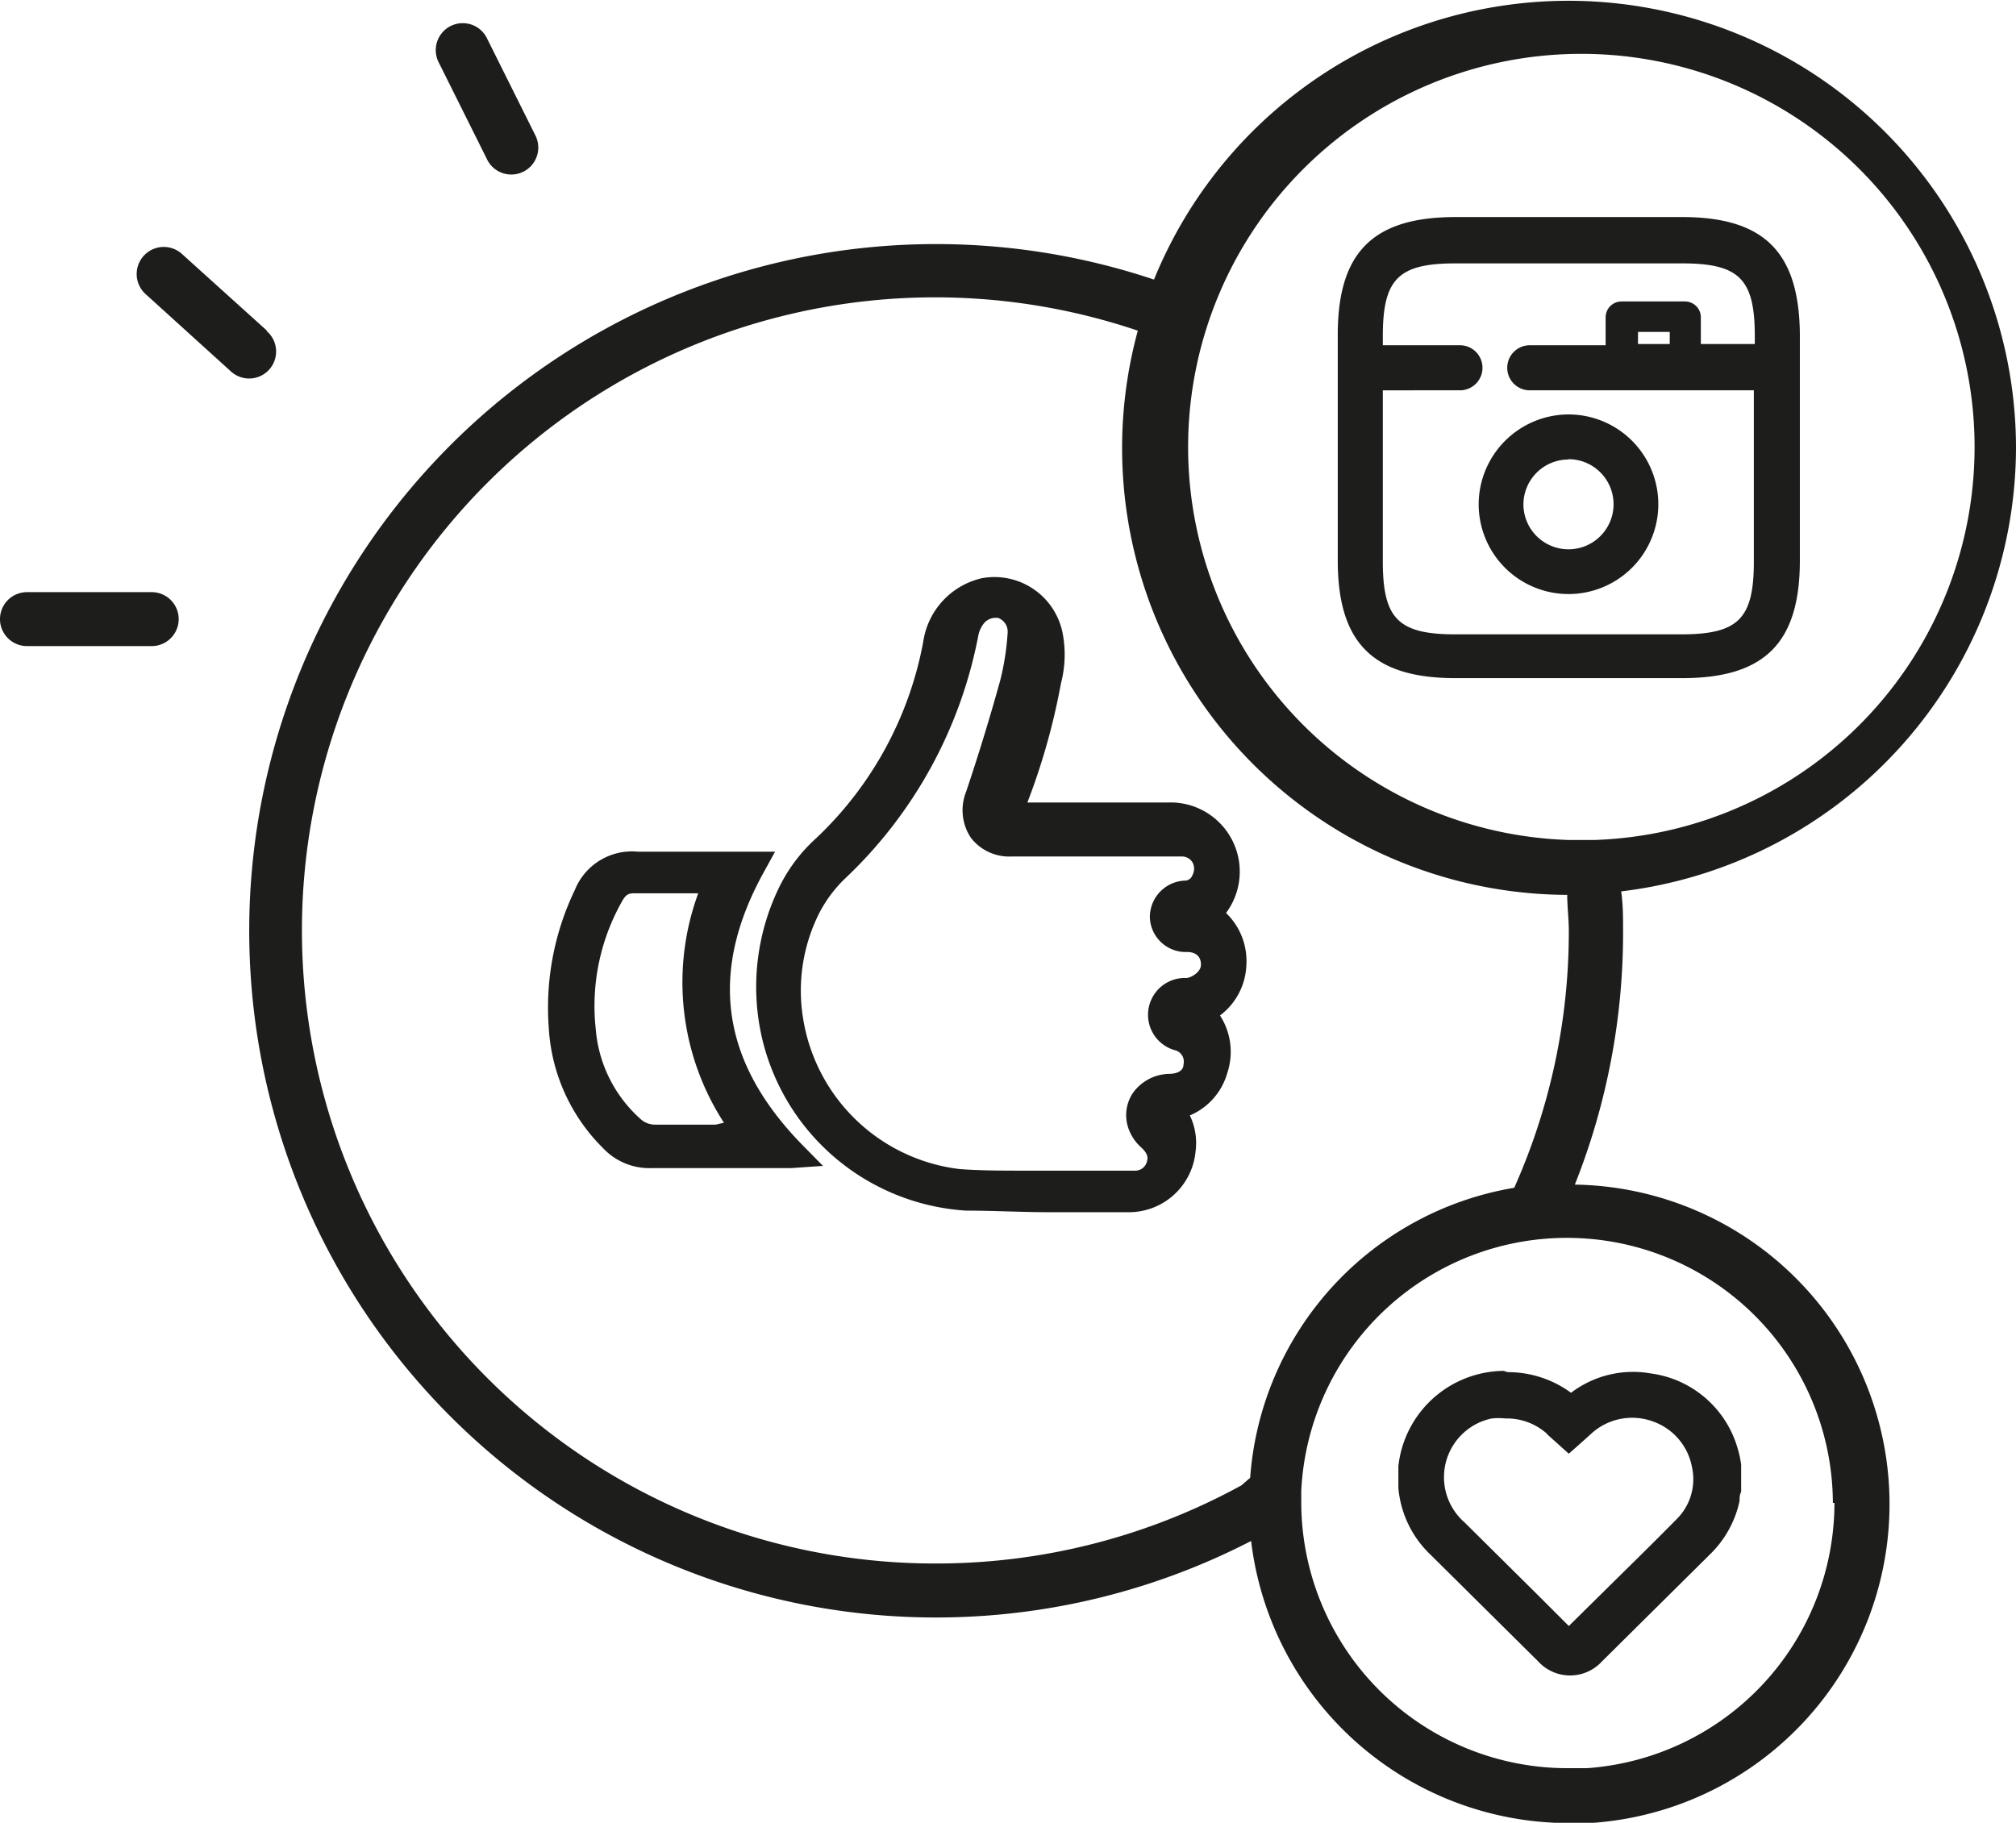 <svg xmlns="http://www.w3.org/2000/svg" viewBox="0 0 63.52 57.44"><defs><style>.cls-1{fill:#1d1d1b;}</style></defs><title>Asset 5</title><g id="Layer_2" data-name="Layer 2"><g id="Layer_1-2" data-name="Layer 1"><path class="cls-1" d="M8.41,10.42,5.73,8A.85.85,0,1,0,4.59,9.27l2.67,2.42a.85.85,0,1,0,1.14-1.26Z"/><path class="cls-1" d="M15.36,5.05a.85.85,0,0,0,1.52-.76L15.33,1.18a.85.85,0,0,0-1.52.76Z"/><path class="cls-1" d="M4.78,18.66H.85a.85.85,0,0,0,0,1.7H4.78a.85.85,0,0,0,0-1.7Z"/><path class="cls-1" d="M53,6.84H45.86c-2.6,0-3.71,1.11-3.71,3.71v7.11c0,2.6,1.11,3.71,3.71,3.71H53c2.6,0,3.71-1.11,3.71-3.71V10.54C56.69,7.94,55.58,6.84,53,6.84Zm2.29,4H53.59V10a.5.5,0,0,0-.5-.5h-2a.5.5,0,0,0-.5.5v.88H48.2a.71.71,0,1,0,0,1.42h7.06v5.4c0,1.8-.49,2.29-2.29,2.29H45.86c-1.8,0-2.29-.49-2.29-2.29v-5.4H46a.71.71,0,1,0,0-1.42H43.57v-.29c0-1.8.49-2.29,2.29-2.29H53c1.8,0,2.29.49,2.29,2.29Zm-2.68-.38v.38h-1v-.38Z"/><path class="cls-1" d="M46.59,15.89a2.83,2.83,0,1,0,2.83-2.83A2.84,2.84,0,0,0,46.59,15.89Zm2.83-1.42A1.42,1.42,0,1,1,48,15.89,1.42,1.42,0,0,1,49.42,14.48Z"/><path class="cls-1" d="M63.52,14.1A14.1,14.1,0,0,0,36.36,8.81a21.64,21.64,0,1,0,3.06,39.75,10.09,10.09,0,0,0,10,8.89l.66,0a10.07,10.07,0,0,0-.46-20.12,21.48,21.48,0,0,0,1.52-8c0-.41,0-.82-.06-1.24A14.12,14.12,0,0,0,63.52,14.1Zm-34,35.17a19.95,19.95,0,1,1,6.33-38.85A14.08,14.08,0,0,0,49.38,28.2c0,.38.05.75.05,1.12a19.76,19.76,0,0,1-1.72,8.11,10,10,0,0,0-8.32,9.14l-.28.24A20,20,0,0,1,29.49,49.27ZM57.8,47.36A8.39,8.39,0,0,1,50,55.72l-.55,0A8.39,8.39,0,0,1,41,47.36c0-.13,0-.25,0-.38a8.38,8.38,0,0,1,16.75.38ZM50.23,26.47l-.81,0a12.39,12.39,0,1,1,.81,0Z"/><path class="cls-1" d="M39.27,30.42a2.1,2.1,0,0,0-.64-1.65,2.18,2.18,0,0,0-1.86-3.48h-4.4a20.87,20.87,0,0,0,1-3.45l.06-.31A3.59,3.59,0,0,0,33.49,20a2.19,2.19,0,0,0-2.55-1.78,2.41,2.41,0,0,0-1.85,2,11.36,11.36,0,0,1-3.37,6.19,5.1,5.1,0,0,0-1.16,1.53A7.17,7.17,0,0,0,24,32.67a7.06,7.06,0,0,0,6.44,5.48c.88,0,1.76.05,2.64.05h2.47a2.11,2.11,0,0,0,2.12-1.92,2,2,0,0,0-.18-1.13,2.06,2.06,0,0,0,1.18-1.34A2.11,2.11,0,0,0,38.44,32,2.08,2.08,0,0,0,39.27,30.42Zm-1.88.4A1.16,1.16,0,0,0,37,33.09a.37.37,0,0,1,.29.45c0,.19-.17.29-.43.3a1.44,1.44,0,0,0-1.17.61,1.26,1.26,0,0,0-.12,1.15,1.44,1.44,0,0,0,.4.57c.22.21.2.34.16.46a.38.38,0,0,1-.39.26H32.23c-.65,0-1.33,0-2-.05a5.68,5.68,0,0,1-4.92-4.71,5.43,5.43,0,0,1,.5-3.35,4.17,4.17,0,0,1,.8-1.08A14.19,14.19,0,0,0,30.83,20a.89.89,0,0,1,.13-.3.48.48,0,0,1,.38-.23l.1,0a.46.46,0,0,1,.31.45,8.25,8.25,0,0,1-.24,1.54c-.33,1.19-.69,2.36-1.07,3.49a1.57,1.57,0,0,0,.15,1.45,1.52,1.52,0,0,0,1.28.59h5.36a.39.39,0,0,1,.34.18.42.42,0,0,1,0,.41.25.25,0,0,1-.23.17,1.15,1.15,0,0,0-1.11,1.17A1.13,1.13,0,0,0,37.4,30c.3,0,.44.16.44.4S37.52,30.81,37.39,30.82Z"/><path class="cls-1" d="M24.09,27.44l.33-.6h-1.8c-.85,0-1.68,0-2.51,0a1.94,1.94,0,0,0-2,1.21,8.55,8.55,0,0,0-.82,4.33A5.8,5.8,0,0,0,19,36.18a2,2,0,0,0,1.52.63h4.41l1-.07-.62-.63C22.7,33.46,22.31,30.63,24.09,27.44Zm-1.54,8c-.64,0-1.28,0-1.92,0a.67.67,0,0,1-.44-.17,4.25,4.25,0,0,1-1.42-2.85,6.69,6.69,0,0,1,.82-4c.12-.22.2-.27.39-.27H20c.63,0,1.26,0,1.91,0H22a8.14,8.14,0,0,0,.81,7.23Z"/><path class="cls-1" d="M47.38,43.2a3.37,3.37,0,0,0-3.32,3l0,.58,0,.11a3.29,3.29,0,0,0,1,2.09l3.41,3.38a1.36,1.36,0,0,0,2,0l3.41-3.38a3.31,3.31,0,0,0,.93-1.68c0-.1,0-.19.05-.29l0-.17v-.5l0-.18a3.08,3.08,0,0,0-.1-.48,3.3,3.3,0,0,0-2.75-2.4,3.23,3.23,0,0,0-2.51.61,3.36,3.36,0,0,0-2-.65Zm1.37,2,.68.61.44-.39.31-.28a1.91,1.91,0,0,1,1.89-.35,1.89,1.89,0,0,1,1.24,1.44,1.77,1.77,0,0,1-.5,1.66c-.6.61-1.2,1.2-1.81,1.8l-1.57,1.55-1-1-2.29-2.27A1.89,1.89,0,0,1,47,44.7a2.07,2.07,0,0,1,.44,0A1.89,1.89,0,0,1,48.74,45.18Z"/></g></g></svg>